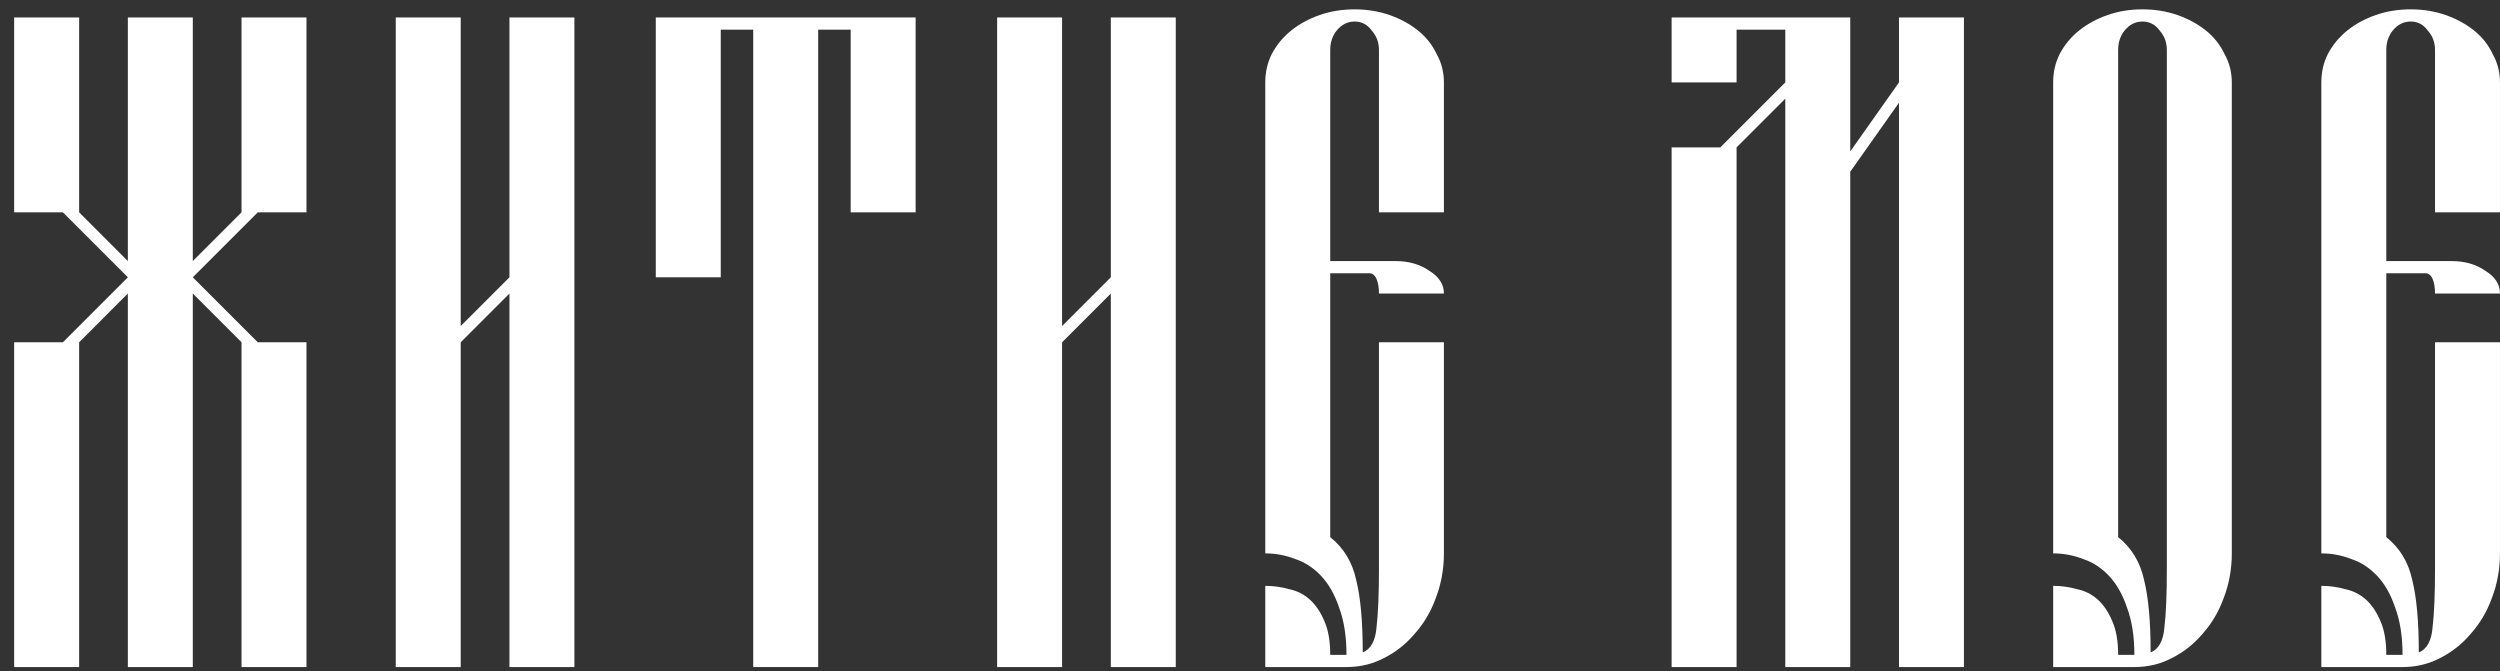 <?xml version="1.0" encoding="UTF-8"?> <svg xmlns="http://www.w3.org/2000/svg" width="108" height="29" viewBox="0 0 108 29" fill="none"><rect x="0" y="0" width="108" height="29" fill="#333333" stroke="none"/><path d="M107.999 14.786V23.906C107.999 24.584 107.882 25.227 107.649 25.835C107.438 26.42 107.134 26.934 106.737 27.379C106.362 27.823 105.918 28.174 105.404 28.431C104.912 28.688 104.375 28.817 103.79 28.817H100.282V25.309C100.633 25.309 100.972 25.356 101.299 25.449C101.65 25.52 101.954 25.672 102.212 25.905C102.469 26.139 102.679 26.455 102.843 26.852C103.007 27.227 103.088 27.706 103.088 28.291H103.79C103.79 27.495 103.685 26.817 103.474 26.256C103.287 25.695 103.03 25.239 102.703 24.888C102.375 24.537 102.001 24.292 101.58 24.151C101.159 23.988 100.727 23.906 100.282 23.906V3.561C100.282 3.116 100.376 2.707 100.563 2.333C100.773 1.936 101.054 1.596 101.405 1.316C101.755 1.035 102.165 0.813 102.632 0.649C103.1 0.486 103.603 0.404 104.141 0.404C104.679 0.404 105.181 0.486 105.649 0.649C106.117 0.813 106.526 1.035 106.877 1.316C107.228 1.596 107.497 1.936 107.684 2.333C107.894 2.707 107.999 3.116 107.999 3.561V9.173H105.193V2.158C105.193 1.83 105.088 1.55 104.877 1.316C104.69 1.059 104.445 0.93 104.141 0.93C103.837 0.93 103.58 1.059 103.369 1.316C103.182 1.55 103.088 1.83 103.088 2.158V11.278H105.895C106.479 11.278 106.97 11.418 107.368 11.699C107.789 11.956 107.999 12.284 107.999 12.681H105.193C105.193 12.424 105.158 12.213 105.088 12.05C105.018 11.886 104.912 11.804 104.772 11.804H103.088V23.204C103.673 23.672 104.047 24.292 104.211 25.064C104.398 25.812 104.492 26.852 104.492 28.185C104.842 28.045 105.041 27.683 105.088 27.098C105.158 26.513 105.193 25.66 105.193 24.537V14.786H107.999Z" fill="white"></path><path d="M88.697 3.561C88.697 3.116 88.791 2.707 88.978 2.333C89.188 1.936 89.469 1.596 89.82 1.316C90.171 1.035 90.58 0.813 91.047 0.649C91.515 0.486 92.018 0.404 92.556 0.404C93.094 0.404 93.597 0.486 94.064 0.649C94.532 0.813 94.941 1.035 95.292 1.316C95.643 1.596 95.912 1.936 96.099 2.333C96.309 2.707 96.414 3.116 96.414 3.561V23.906C96.414 24.584 96.297 25.227 96.064 25.835C95.853 26.42 95.549 26.934 95.152 27.379C94.777 27.823 94.333 28.174 93.819 28.431C93.328 28.688 92.79 28.817 92.205 28.817H88.697V25.309C89.048 25.309 89.387 25.356 89.715 25.449C90.065 25.52 90.369 25.672 90.626 25.905C90.884 26.139 91.094 26.455 91.258 26.852C91.422 27.227 91.504 27.706 91.504 28.291H92.205C92.205 27.495 92.1 26.817 91.889 26.256C91.702 25.695 91.445 25.239 91.118 24.888C90.79 24.537 90.416 24.292 89.995 24.151C89.574 23.988 89.142 23.906 88.697 23.906V3.561ZM91.504 23.204C92.088 23.672 92.462 24.292 92.626 25.064C92.813 25.812 92.907 26.852 92.907 28.185C93.257 28.045 93.456 27.683 93.503 27.098C93.573 26.513 93.608 25.66 93.608 24.537V2.158C93.608 1.83 93.503 1.55 93.293 1.316C93.105 1.059 92.86 0.93 92.556 0.93C92.252 0.93 91.995 1.059 91.784 1.316C91.597 1.55 91.504 1.83 91.504 2.158V23.204Z" fill="white"></path><path d="M75.02 6.367V28.817H72.214V6.367H74.319L77.125 3.561V1.281H75.02V3.561H72.214V0.754H79.931V6.542L82.036 3.561V0.754H84.842V28.817H82.036V4.438L79.931 7.419V28.817H77.125V4.262L75.02 6.367Z" fill="white"></path><path d="M62.377 14.786V23.906C62.377 24.584 62.26 25.227 62.026 25.835C61.816 26.42 61.512 26.934 61.114 27.379C60.74 27.823 60.296 28.174 59.782 28.431C59.29 28.688 58.753 28.817 58.168 28.817H54.66V25.309C55.011 25.309 55.35 25.356 55.677 25.449C56.028 25.52 56.332 25.672 56.589 25.905C56.847 26.139 57.057 26.455 57.221 26.852C57.385 27.227 57.466 27.706 57.466 28.291H58.168C58.168 27.495 58.063 26.817 57.852 26.256C57.665 25.695 57.408 25.239 57.081 24.888C56.753 24.537 56.379 24.292 55.958 24.151C55.537 23.988 55.105 23.906 54.66 23.906V3.561C54.66 3.116 54.754 2.707 54.941 2.333C55.151 1.936 55.432 1.596 55.783 1.316C56.133 1.035 56.543 0.813 57.01 0.649C57.478 0.486 57.981 0.404 58.519 0.404C59.057 0.404 59.559 0.486 60.027 0.649C60.495 0.813 60.904 1.035 61.255 1.316C61.605 1.596 61.874 1.936 62.062 2.333C62.272 2.707 62.377 3.116 62.377 3.561V9.173H59.571V2.158C59.571 1.83 59.466 1.55 59.255 1.316C59.068 1.059 58.823 0.93 58.519 0.93C58.215 0.93 57.958 1.059 57.747 1.316C57.56 1.55 57.466 1.83 57.466 2.158V11.278H60.273C60.857 11.278 61.348 11.418 61.746 11.699C62.167 11.956 62.377 12.284 62.377 12.681H59.571C59.571 12.424 59.536 12.213 59.466 12.05C59.396 11.886 59.29 11.804 59.15 11.804H57.466V23.204C58.051 23.672 58.425 24.292 58.589 25.064C58.776 25.812 58.87 26.852 58.87 28.185C59.22 28.045 59.419 27.683 59.466 27.098C59.536 26.513 59.571 25.66 59.571 24.537V14.786H62.377Z" fill="white"></path><path d="M45.882 0.754V14.084L47.987 11.979V0.754H50.793V28.817H47.987V12.681L45.882 14.786V28.817H43.076V0.754H45.882Z" fill="white"></path><path d="M32.539 28.817V1.281H31.136V11.979H28.33V0.754H32.539H39.555V9.173H36.749V1.281H35.346V28.817H32.539Z" fill="white"></path><path d="M19.903 0.754V14.084L22.008 11.979V0.754H24.814V28.817H22.008V12.681L19.903 14.786V28.817H17.097V0.754H19.903Z" fill="white"></path><path d="M13.24 0.754V9.173H11.136L8.329 11.979L11.136 14.786H13.24V28.817H10.434V14.786L8.329 12.681V28.817H5.523V12.681L3.419 14.786V28.817H0.612V14.786H2.717L5.523 11.979L2.717 9.173H0.612V0.754H3.419V9.173L5.523 11.278V0.754H8.329V11.278L10.434 9.173V0.754H13.24Z" fill="white"></path></svg> 